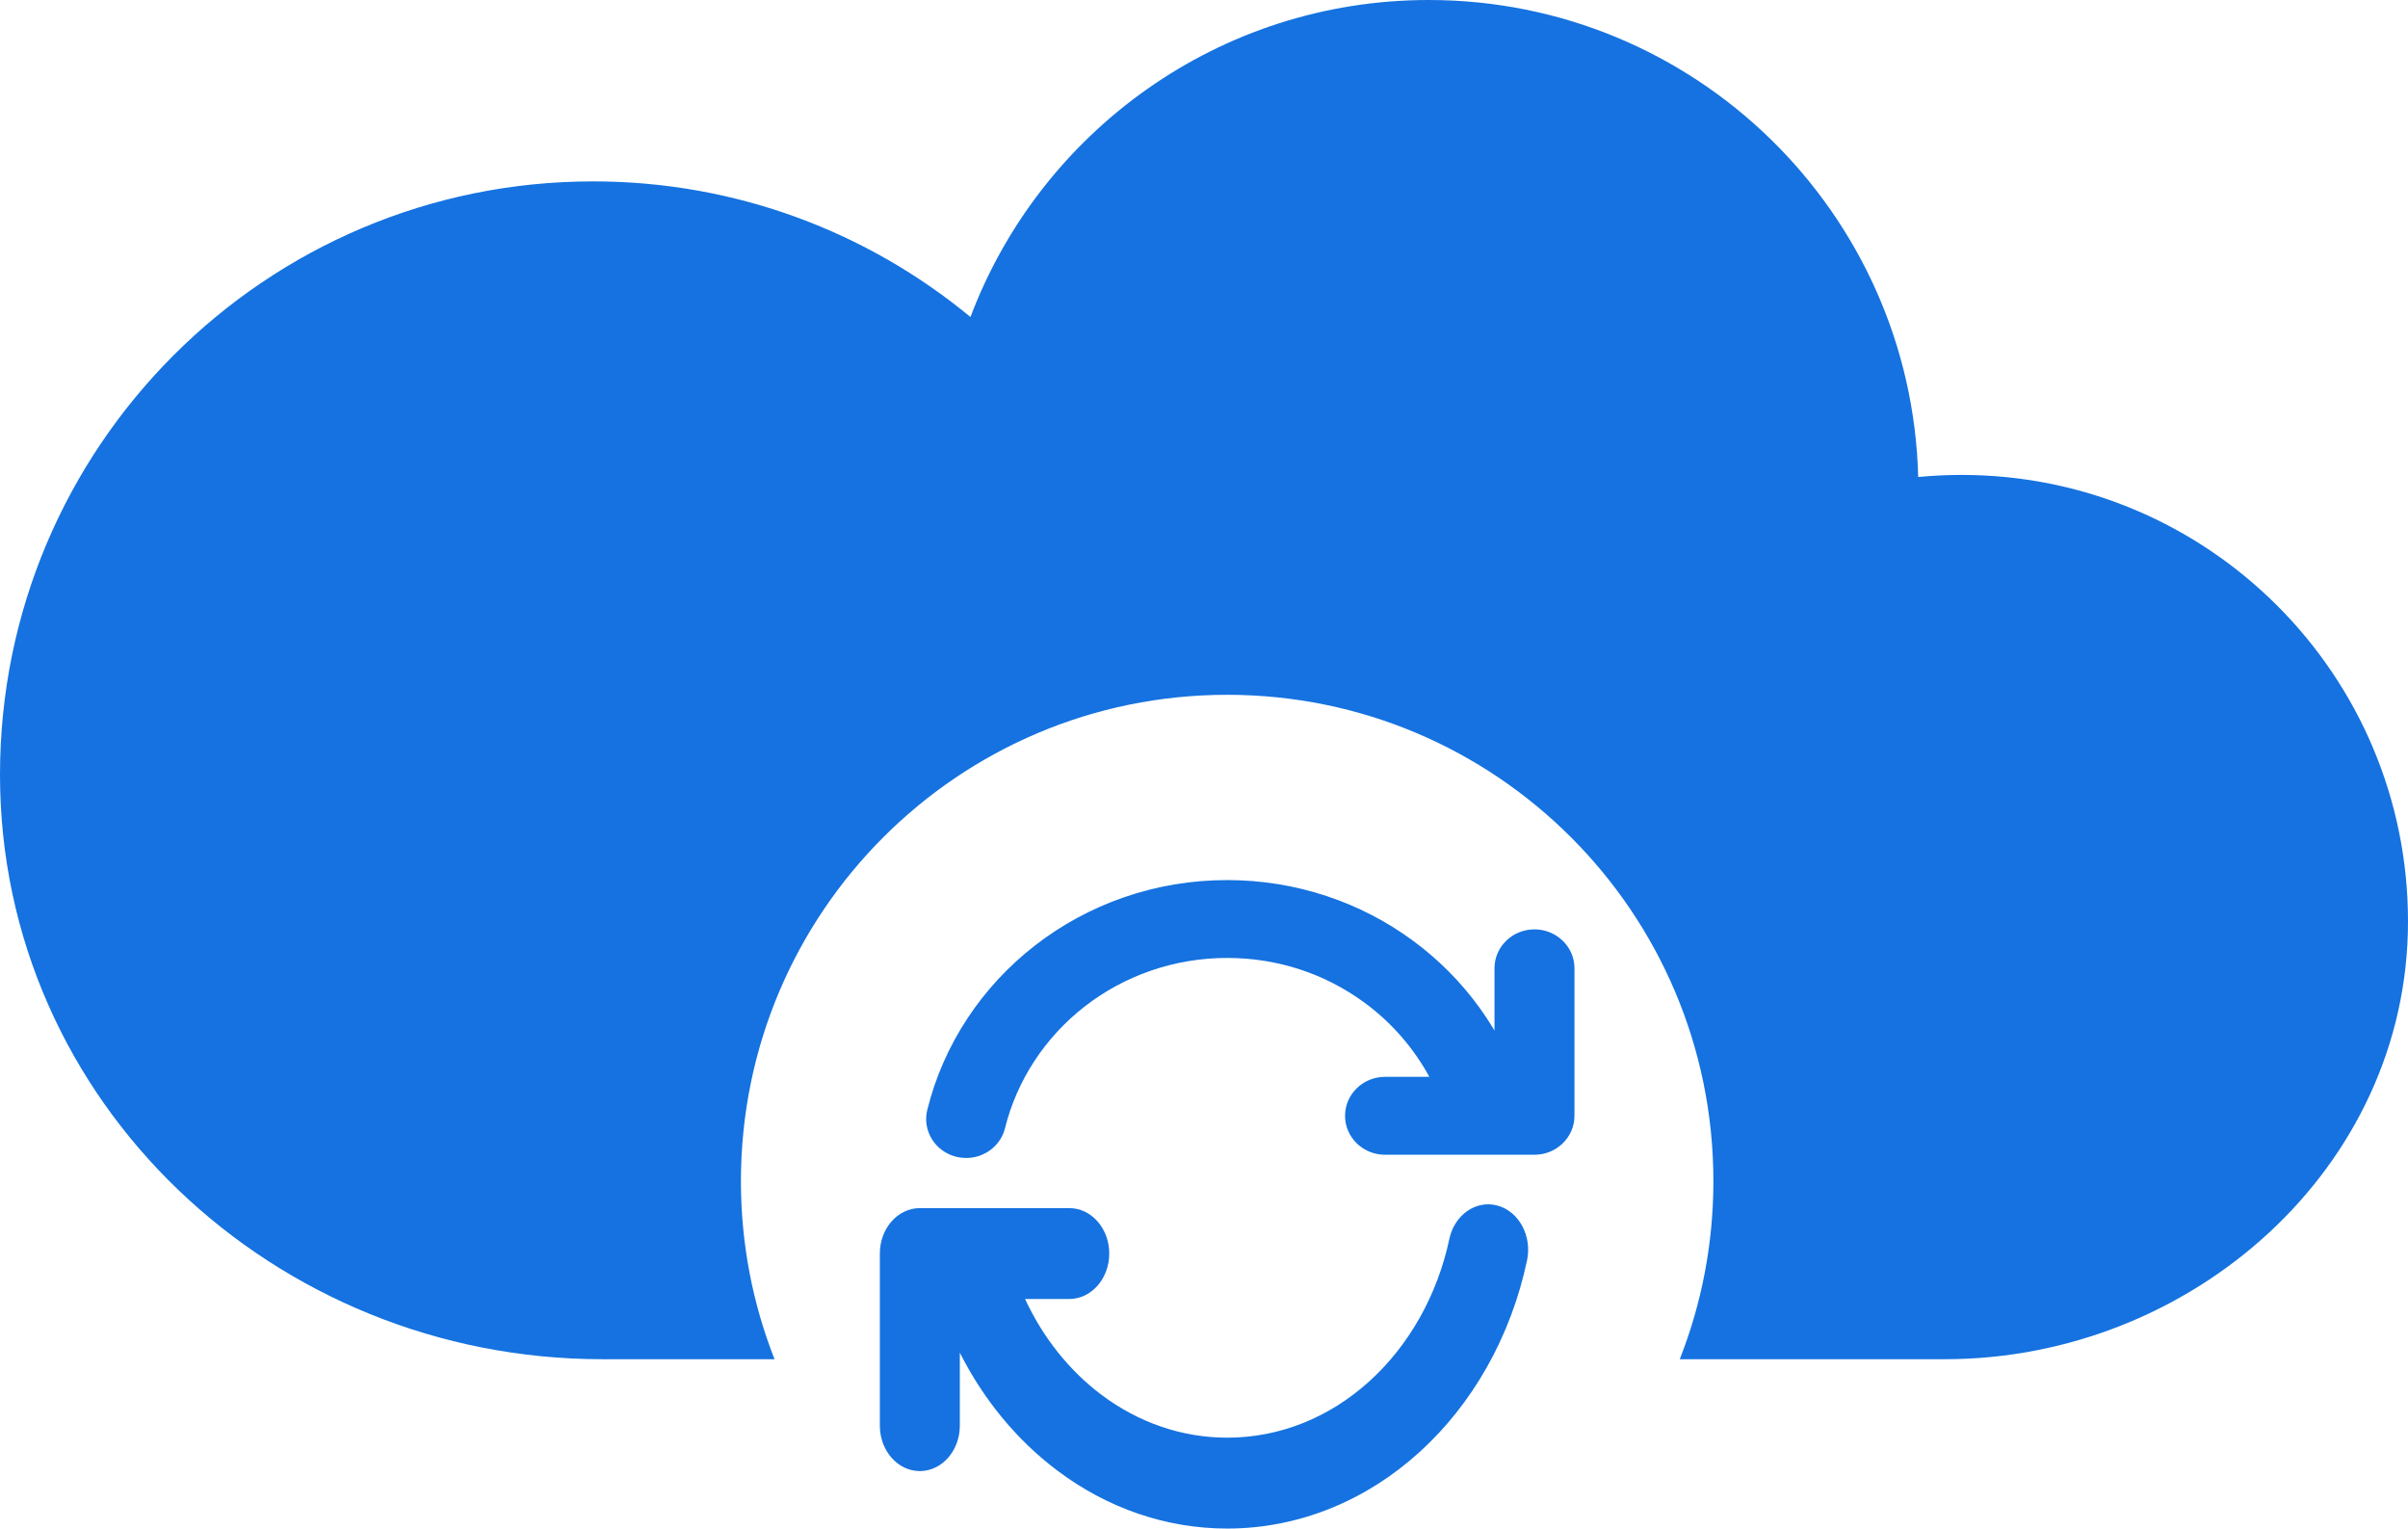 <svg width="52" height="33" viewBox="0 0 52 33" fill="none" xmlns="http://www.w3.org/2000/svg">
<path fill-rule="evenodd" clip-rule="evenodd" d="M41.423 10.298C41.732 10.268 42.045 10.253 42.361 10.253C47.685 10.253 52 14.569 52 19.893C52 25.216 47.323 29.344 42 29.344H38H36.274C36.743 28.153 37 26.857 37 25.5C37 19.701 32.299 15 26.5 15C20.701 15 16 19.701 16 25.5C16 26.857 16.257 28.153 16.726 29.344H14H13C5.927 29.344 0 23.798 0 16.724C0 9.65 5.734 3.916 12.807 3.916C15.903 3.916 18.743 5.015 20.957 6.844C22.465 2.845 26.327 0 30.853 0C36.6 0 41.276 4.586 41.423 10.298Z" fill="#1572E0"/>
<path d="M32.273 20.904V22.249C32.174 22.082 32.067 21.918 31.952 21.759C31.55 21.202 31.063 20.712 30.505 20.303C29.94 19.888 29.315 19.566 28.648 19.345C27.958 19.116 27.235 19 26.5 19C25.732 19 24.98 19.126 24.262 19.375C23.569 19.616 22.925 19.965 22.348 20.414C21.776 20.858 21.286 21.387 20.892 21.985C20.49 22.595 20.198 23.26 20.024 23.962C19.913 24.414 20.198 24.868 20.662 24.977C20.73 24.992 20.798 25 20.864 25C21.254 25 21.608 24.741 21.703 24.356C21.958 23.326 22.569 22.393 23.425 21.728C23.853 21.396 24.33 21.137 24.843 20.959C25.373 20.775 25.931 20.681 26.5 20.681C27.58 20.681 28.606 21.015 29.465 21.646C30.047 22.072 30.527 22.625 30.866 23.248H29.909C29.432 23.248 29.046 23.625 29.046 24.089C29.046 24.553 29.432 24.93 29.909 24.93H33.136C33.613 24.93 34 24.553 34 24.089V20.904C34 20.44 33.613 20.064 33.136 20.064C32.66 20.064 32.273 20.44 32.273 20.904Z" fill="#1572E0"/>
<path d="M19.863 31.759C20.34 31.759 20.727 31.32 20.727 30.778V29.203C21.241 30.22 21.958 31.089 22.827 31.744C23.916 32.564 25.186 32.999 26.498 33C26.499 33 26.499 33 26.5 33C26.501 33 26.501 33 26.502 33C26.503 33 26.503 33 26.504 33C26.505 33 26.506 33 26.507 33C27.272 32.999 28.022 32.852 28.738 32.562C29.431 32.282 30.075 31.874 30.652 31.351C31.224 30.832 31.713 30.216 32.108 29.517C32.51 28.806 32.802 28.03 32.976 27.21C33.087 26.684 32.802 26.154 32.338 26.027C31.875 25.901 31.408 26.225 31.297 26.752C31.042 27.953 30.431 29.041 29.575 29.817C29.147 30.205 28.67 30.507 28.157 30.715C27.628 30.929 27.07 31.038 26.502 31.038C25.529 31.038 24.588 30.716 23.781 30.109C23.086 29.585 22.522 28.876 22.136 28.044H23.091C23.568 28.044 23.954 27.604 23.954 27.063C23.954 26.521 23.568 26.082 23.091 26.082H19.863C19.387 26.082 19 26.521 19 27.063V30.778C19 31.32 19.387 31.759 19.863 31.759Z" fill="#1572E0"/>
</svg>
